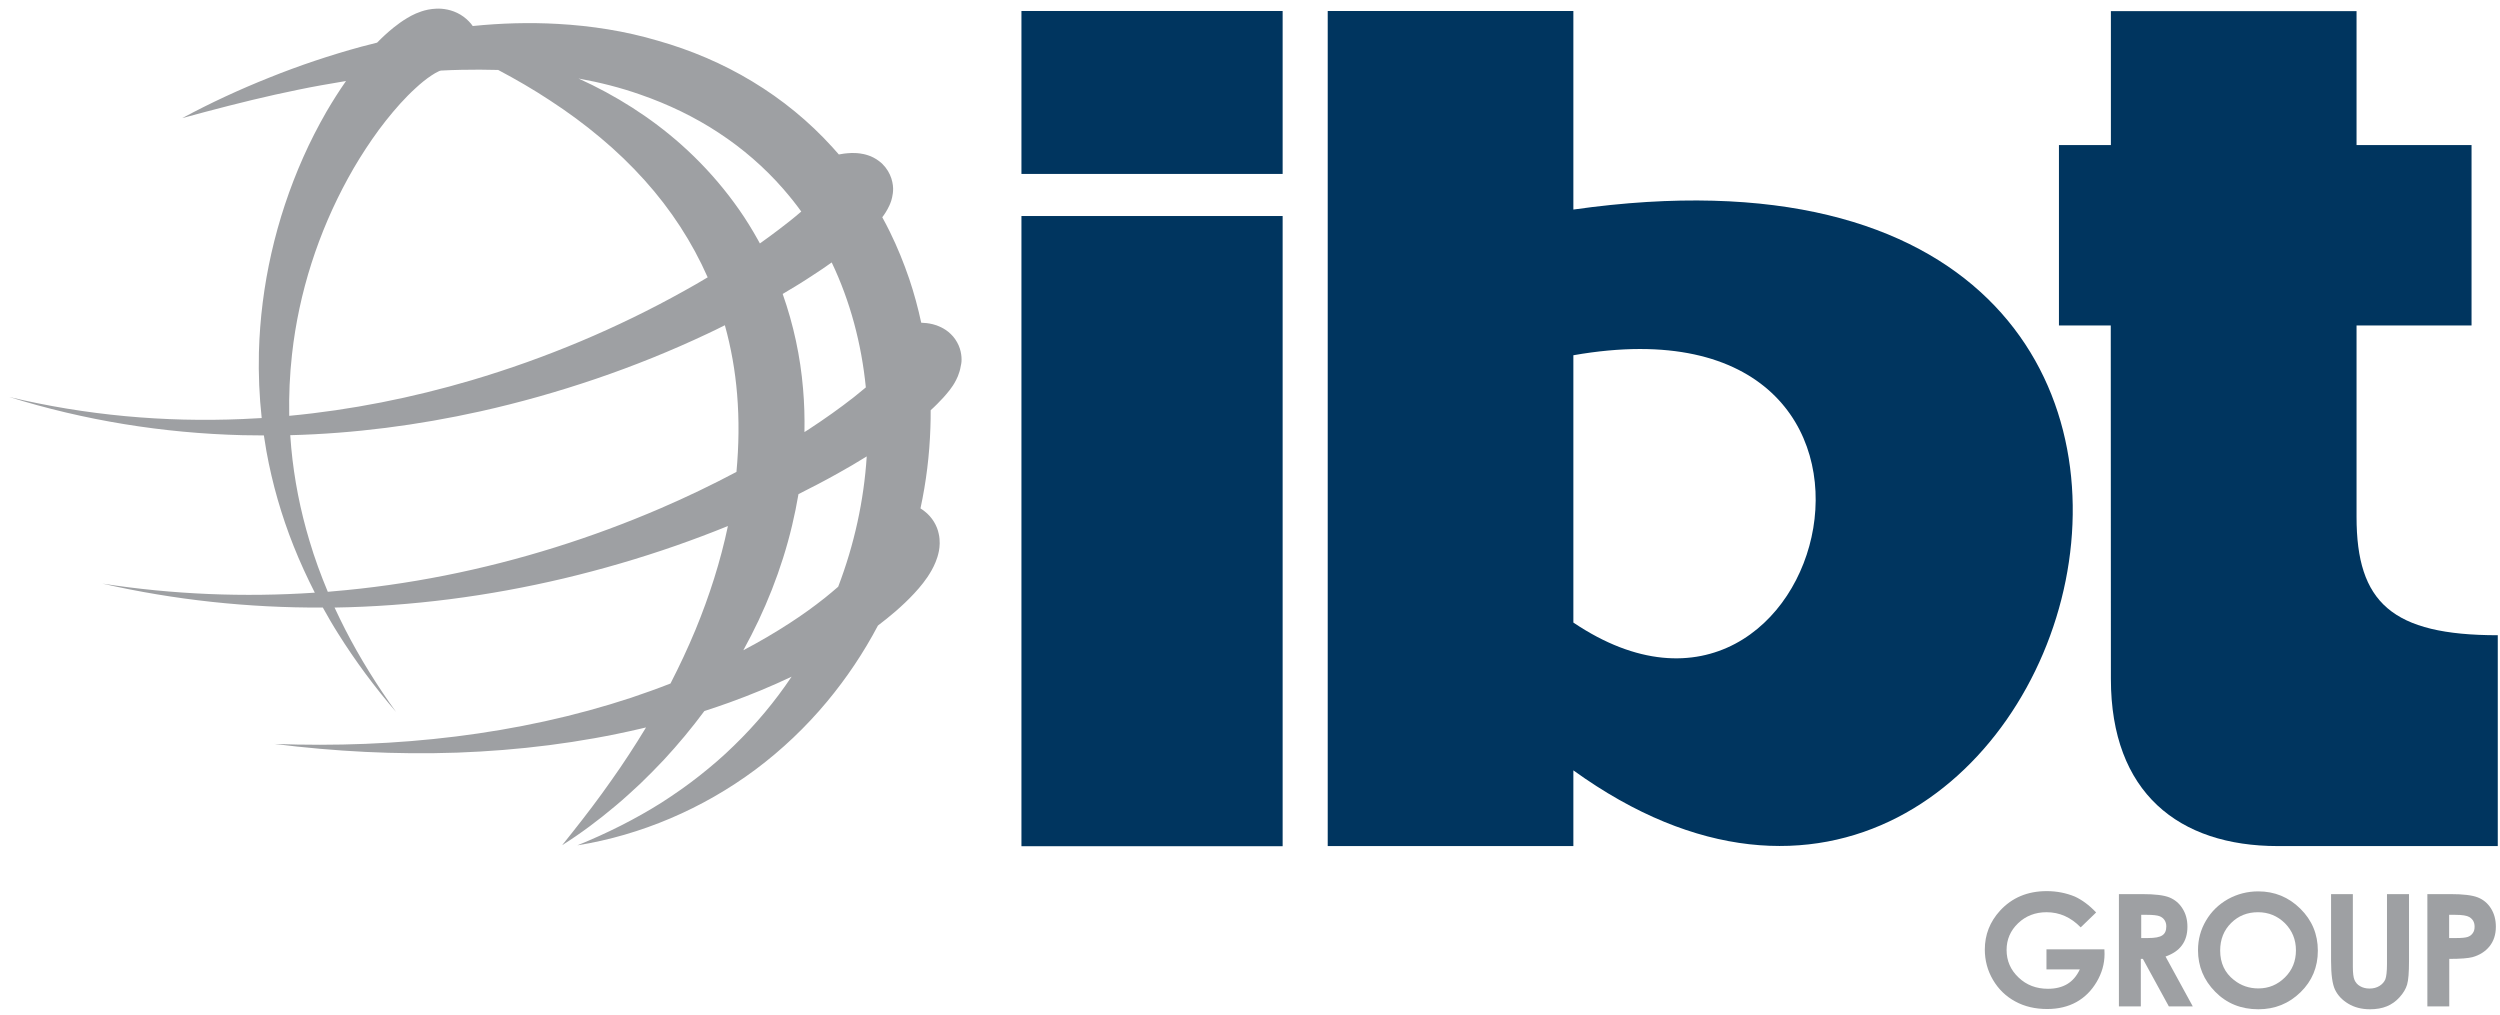 <svg xmlns="http://www.w3.org/2000/svg" width="239" height="97" viewBox="0 0 239 97" fill="none"><path d="M91.917 34.129C91.893 33.809 91.82 33.417 91.649 33.026C91.479 32.635 91.211 32.231 90.894 31.934C90.578 31.626 90.249 31.424 89.957 31.282C89.665 31.14 89.421 31.057 89.178 30.997C88.74 30.89 88.411 30.867 88.119 30.855C88.106 30.855 88.094 30.855 88.07 30.855C87.766 29.443 87.388 28.043 86.925 26.667C86.402 25.136 85.793 23.63 85.075 22.17C84.844 21.696 84.6 21.233 84.345 20.77C84.454 20.628 84.564 20.474 84.673 20.296C84.783 20.118 84.905 19.904 85.026 19.643C85.148 19.37 85.282 19.038 85.355 18.481C85.392 18.196 85.404 17.84 85.306 17.401C85.258 17.176 85.185 16.938 85.075 16.701C84.966 16.464 84.82 16.215 84.649 16.001C84.479 15.788 84.284 15.586 84.077 15.432C83.882 15.277 83.687 15.159 83.504 15.064C83.322 14.969 83.151 14.898 82.993 14.85C82.835 14.803 82.701 14.755 82.567 14.732C82.056 14.625 81.715 14.625 81.423 14.625C81.13 14.637 80.899 14.661 80.692 14.684C80.51 14.708 80.339 14.744 80.193 14.767C79.986 14.53 79.779 14.293 79.572 14.067C77.357 11.623 74.763 9.5 71.927 7.791C69.09 6.071 66.022 4.778 62.881 3.888C59.753 2.963 56.526 2.464 53.325 2.286C50.598 2.132 47.87 2.215 45.192 2.488C45.144 2.417 45.083 2.346 45.034 2.274C44.766 1.954 44.413 1.634 44.011 1.397C43.61 1.159 43.184 1.005 42.794 0.922C42.404 0.839 42.051 0.815 41.735 0.827C41.43 0.839 41.162 0.875 40.919 0.922C40.444 1.017 40.079 1.159 39.762 1.29C39.446 1.432 39.166 1.575 38.922 1.729C38.423 2.025 38.009 2.334 37.62 2.642C37.035 3.117 36.524 3.591 36.049 4.078C35.55 4.196 35.051 4.327 34.564 4.457C31.557 5.276 28.623 6.261 25.762 7.412C22.901 8.551 20.113 9.844 17.423 11.291C20.381 10.484 23.327 9.713 26.298 9.049C27.783 8.729 29.256 8.408 30.741 8.147C31.52 8.005 32.3 7.874 33.079 7.744C32.409 8.705 31.788 9.689 31.204 10.686C30.388 12.11 29.646 13.557 28.988 15.04C26.359 20.96 24.922 27.319 24.752 33.678C24.703 35.779 24.788 37.878 25.019 39.966C24.411 40.002 23.802 40.038 23.181 40.061C15.73 40.382 8.195 39.705 0.878 37.95C8.049 40.192 15.597 41.414 23.193 41.604C23.875 41.615 24.545 41.627 25.226 41.627C25.299 42.126 25.385 42.636 25.47 43.134C26.03 46.242 26.907 49.28 28.063 52.186C28.672 53.717 29.354 55.2 30.096 56.659C23.352 57.11 16.522 56.837 9.789 55.793C16.656 57.359 23.753 58.118 30.863 58.083C31.326 58.913 31.8 59.744 32.312 60.55C33.968 63.196 35.83 65.699 37.863 68.06C36.049 65.545 34.406 62.911 33.006 60.183C32.653 59.495 32.312 58.783 31.983 58.083C39.336 57.964 46.702 57.003 53.909 55.295C57.537 54.429 61.128 53.385 64.659 52.151C66.314 51.569 67.958 50.953 69.589 50.288C68.883 53.646 67.824 56.968 66.485 60.218C65.767 61.95 64.963 63.659 64.099 65.343C62.857 65.83 61.591 66.281 60.325 66.708C54.932 68.487 49.295 69.698 43.573 70.409C37.851 71.121 32.044 71.335 26.237 71.121C32.007 71.845 37.851 72.153 43.707 71.952C49.563 71.738 55.431 71.026 61.201 69.674C61.384 69.626 61.579 69.579 61.761 69.543C61.506 69.971 61.238 70.397 60.97 70.825C60.434 71.679 59.874 72.533 59.302 73.376C58.73 74.218 58.133 75.048 57.537 75.879C56.332 77.54 55.053 79.165 53.739 80.802C55.528 79.675 57.22 78.406 58.84 77.041C59.655 76.365 60.434 75.641 61.214 74.918C61.98 74.182 62.723 73.423 63.453 72.652C64.829 71.169 66.132 69.603 67.337 67.977C68.141 67.716 68.944 67.443 69.736 67.159C71.744 66.435 73.729 65.616 75.677 64.691C74.094 67.052 72.255 69.259 70.174 71.275C69.139 72.296 68.031 73.245 66.874 74.158C65.718 75.072 64.513 75.914 63.259 76.721C60.739 78.311 58.036 79.663 55.199 80.814C61.262 79.841 67.179 77.326 72.231 73.565C74.751 71.679 77.052 69.496 79.073 67.064C80.936 64.822 82.567 62.389 83.931 59.803C84.503 59.364 85.075 58.913 85.635 58.427C86.232 57.905 86.828 57.347 87.4 56.73C87.692 56.422 87.972 56.09 88.252 55.734C88.532 55.378 88.8 54.986 89.068 54.512C89.202 54.274 89.324 54.025 89.445 53.729C89.567 53.432 89.677 53.1 89.762 52.673C89.799 52.459 89.835 52.222 89.835 51.949C89.835 51.676 89.823 51.356 89.738 51.012C89.665 50.656 89.519 50.264 89.287 49.885C89.056 49.505 88.74 49.149 88.399 48.888C88.265 48.781 88.131 48.686 87.997 48.603C88.545 46.076 88.861 43.49 88.946 40.892C88.971 40.334 88.971 39.777 88.971 39.219C89.178 39.029 89.397 38.828 89.604 38.614C89.993 38.234 90.371 37.819 90.785 37.297C90.992 37.024 91.199 36.739 91.406 36.324C91.515 36.111 91.625 35.873 91.722 35.541L91.759 35.411L91.795 35.268C91.82 35.173 91.844 35.067 91.856 34.96C91.917 34.711 91.941 34.461 91.917 34.129ZM79.511 25.089C81.289 28.814 82.36 32.883 82.774 37.036C82.409 37.344 82.019 37.653 81.642 37.961C80.278 39.029 78.854 40.038 77.369 41.01C77.223 41.105 77.064 41.212 76.906 41.307C76.93 39.931 76.894 38.543 76.772 37.166C76.517 34.094 75.859 31.033 74.824 28.102C75.81 27.521 76.784 26.928 77.746 26.287C78.343 25.908 78.927 25.504 79.511 25.089ZM61.201 9.037C62.541 9.5 63.831 10.034 65.085 10.639C65.718 10.947 66.327 11.267 66.935 11.611C67.544 11.956 68.129 12.311 68.701 12.691C71.002 14.198 73.083 16.001 74.873 18.054C75.482 18.754 76.066 19.477 76.602 20.225C76.578 20.248 76.553 20.26 76.529 20.284C75.871 20.854 75.177 21.399 74.471 21.933C73.875 22.384 73.266 22.835 72.645 23.274C72.584 23.155 72.511 23.036 72.45 22.918C72.183 22.431 71.89 21.945 71.598 21.47C71.014 20.521 70.368 19.608 69.687 18.718C68.323 16.95 66.801 15.313 65.146 13.842C62.188 11.208 58.84 9.108 55.309 7.507C57.342 7.874 59.314 8.373 61.201 9.037ZM27.917 33.868C28.574 27.948 30.437 22.206 33.274 17.033C33.98 15.74 34.759 14.494 35.587 13.296C36.415 12.098 37.316 10.959 38.265 9.903C38.74 9.381 39.227 8.883 39.738 8.42C40.237 7.957 40.748 7.542 41.236 7.222C41.479 7.056 41.71 6.925 41.893 6.842C41.905 6.842 41.929 6.818 41.942 6.818C42.003 6.783 42.051 6.771 42.063 6.771C42.088 6.759 42.124 6.747 42.149 6.747C42.782 6.712 43.464 6.688 44.096 6.676C45.277 6.652 46.458 6.652 47.627 6.688C49.331 7.59 50.987 8.551 52.57 9.595C54.262 10.698 55.881 11.884 57.403 13.166C58.925 14.435 60.337 15.799 61.627 17.235C64.147 20.035 66.18 23.167 67.654 26.513C66.911 26.963 66.156 27.391 65.389 27.818C59.01 31.377 52.18 34.248 45.095 36.348C39.422 38.021 33.578 39.195 27.649 39.753C27.613 37.783 27.698 35.814 27.917 33.868ZM70.405 45.115C68.055 46.361 65.657 47.512 63.21 48.568C59.911 49.992 56.526 51.249 53.069 52.329C46.166 54.488 39.008 55.935 31.727 56.54C31.593 56.552 31.472 56.564 31.338 56.576C30.668 54.974 30.072 53.349 29.585 51.7C28.708 48.793 28.124 45.815 27.844 42.826C27.807 42.422 27.771 42.007 27.747 41.604C33.846 41.449 39.945 40.654 45.923 39.326C49.648 38.495 53.337 37.451 56.965 36.217C60.593 34.983 64.147 33.548 67.617 31.911C68.177 31.65 68.737 31.377 69.297 31.092C69.894 33.239 70.283 35.446 70.466 37.677C70.673 40.133 70.636 42.624 70.405 45.115ZM80.132 56.09C79.718 56.457 79.28 56.813 78.842 57.169C77.783 58.011 76.675 58.806 75.518 59.554C74.082 60.491 72.596 61.357 71.062 62.164C73.12 58.439 74.727 54.429 75.725 50.229C75.957 49.244 76.164 48.248 76.334 47.239C77.588 46.61 78.842 45.958 80.071 45.27C81.009 44.748 81.946 44.202 82.859 43.632C82.591 47.856 81.666 52.068 80.132 56.09Z" fill="#9EA0A3"></path><path d="M200.39 87.232L198.916 88.656C197.979 87.695 196.895 87.208 195.653 87.208C194.57 87.208 193.657 87.564 192.927 88.264C192.196 88.964 191.83 89.818 191.83 90.815C191.83 91.847 192.208 92.725 192.975 93.449C193.73 94.172 194.667 94.528 195.788 94.528C196.519 94.528 197.126 94.374 197.625 94.078C198.126 93.781 198.527 93.318 198.831 92.677H195.642V90.756H201.18L201.194 91.206C201.194 92.144 200.937 93.034 200.438 93.876C199.939 94.718 199.294 95.359 198.502 95.798C197.711 96.237 196.773 96.462 195.715 96.462C194.57 96.462 193.547 96.225 192.659 95.739C191.757 95.252 191.052 94.564 190.528 93.674C190.005 92.784 189.749 91.811 189.749 90.779C189.749 89.356 190.236 88.122 191.198 87.066C192.343 85.82 193.827 85.191 195.665 85.191C196.627 85.191 197.517 85.369 198.357 85.713C199.026 86.022 199.72 86.52 200.39 87.232Z" fill="#9EA0A3"></path><path d="M202.582 85.477H204.798C206.014 85.477 206.879 85.583 207.403 85.797C207.914 86.01 208.34 86.355 208.644 86.853C208.96 87.339 209.118 87.921 209.118 88.597C209.118 89.297 208.949 89.89 208.596 90.365C208.255 90.839 207.731 91.195 207.025 91.444L209.631 96.213H207.342L204.858 91.67H204.663V96.213H202.568V85.477H202.582ZM204.688 89.677H205.345C206.014 89.677 206.476 89.593 206.721 89.415C206.975 89.249 207.099 88.965 207.099 88.561C207.099 88.324 207.037 88.122 206.916 87.944C206.794 87.766 206.623 87.648 206.416 87.576C206.209 87.505 205.819 87.458 205.272 87.458H204.7V89.677H204.688Z" fill="#9EA0A3"></path><path d="M215.888 85.215C217.447 85.215 218.786 85.761 219.906 86.864C221.025 87.967 221.586 89.308 221.586 90.886C221.586 92.452 221.037 93.781 219.929 94.86C218.821 95.94 217.483 96.486 215.9 96.486C214.244 96.486 212.868 95.928 211.774 94.813C210.677 93.698 210.13 92.381 210.13 90.838C210.13 89.806 210.384 88.869 210.897 88.003C211.408 87.137 212.101 86.461 213.003 85.951C213.892 85.464 214.853 85.215 215.888 85.215ZM215.863 87.208C214.841 87.208 213.988 87.552 213.294 88.24C212.6 88.928 212.248 89.806 212.248 90.874C212.248 92.061 212.685 92.998 213.562 93.686C214.244 94.231 215.023 94.493 215.9 94.493C216.898 94.493 217.738 94.136 218.445 93.436C219.15 92.737 219.492 91.871 219.492 90.85C219.492 89.83 219.139 88.964 218.432 88.252C217.726 87.564 216.875 87.208 215.863 87.208Z" fill="#9EA0A3"></path><path d="M222.827 85.477H224.933V92.417C224.933 93.01 224.982 93.437 225.091 93.687C225.201 93.936 225.371 94.137 225.627 94.28C225.87 94.422 226.175 94.505 226.527 94.505C226.893 94.505 227.209 94.422 227.477 94.256C227.745 94.09 227.928 93.876 228.038 93.627C228.134 93.366 228.196 92.88 228.196 92.168V85.477H230.302V91.883C230.302 92.963 230.241 93.71 230.119 94.126C229.998 94.541 229.755 94.944 229.4 95.335C229.048 95.727 228.647 96.012 228.184 96.202C227.722 96.392 227.186 96.486 226.577 96.486C225.774 96.486 225.08 96.308 224.494 95.953C223.899 95.597 223.484 95.146 223.228 94.612C222.974 94.078 222.85 93.165 222.85 91.883V85.477H222.827Z" fill="#9EA0A3"></path><path d="M232.056 85.477H234.283C235.488 85.477 236.353 85.583 236.889 85.797C237.424 86.01 237.837 86.366 238.141 86.853C238.446 87.339 238.604 87.921 238.604 88.597C238.604 89.344 238.398 89.973 237.997 90.471C237.594 90.97 237.047 91.314 236.365 91.504C235.962 91.61 235.22 91.67 234.149 91.67V96.213H232.056V85.477ZM234.149 89.677H234.819C235.341 89.677 235.707 89.641 235.914 89.57C236.122 89.499 236.28 89.38 236.401 89.202C236.523 89.036 236.571 88.834 236.571 88.585C236.571 88.17 236.401 87.873 236.072 87.671C235.829 87.529 235.391 87.458 234.733 87.458H234.137V89.677H234.149Z" fill="#9EA0A3"></path><path d="M122.62 20.652H97.65V80.898H122.62V20.652Z" fill="#00355F"></path><path d="M122.62 1.051H97.65V16.628H122.62V1.051Z" fill="#00355F"></path><path d="M238.787 80.885V60.728C228.658 60.728 225.286 57.596 225.286 49.422V31.116H236.28V13.866H225.286V1.064H201.801V13.866H196.835V31.116H201.789L201.801 64.905C201.801 75.784 208.291 80.885 217.763 80.885H238.787Z" fill="#00355F"></path><path d="M150.414 33.962C187.18 27.508 174.811 75.948 150.414 59.517V33.962ZM150.414 1.051H126.93V80.883H150.414V73.647C197.833 107.85 228.487 8.976 150.414 20.033V1.051Z" fill="#00355F"></path></svg>